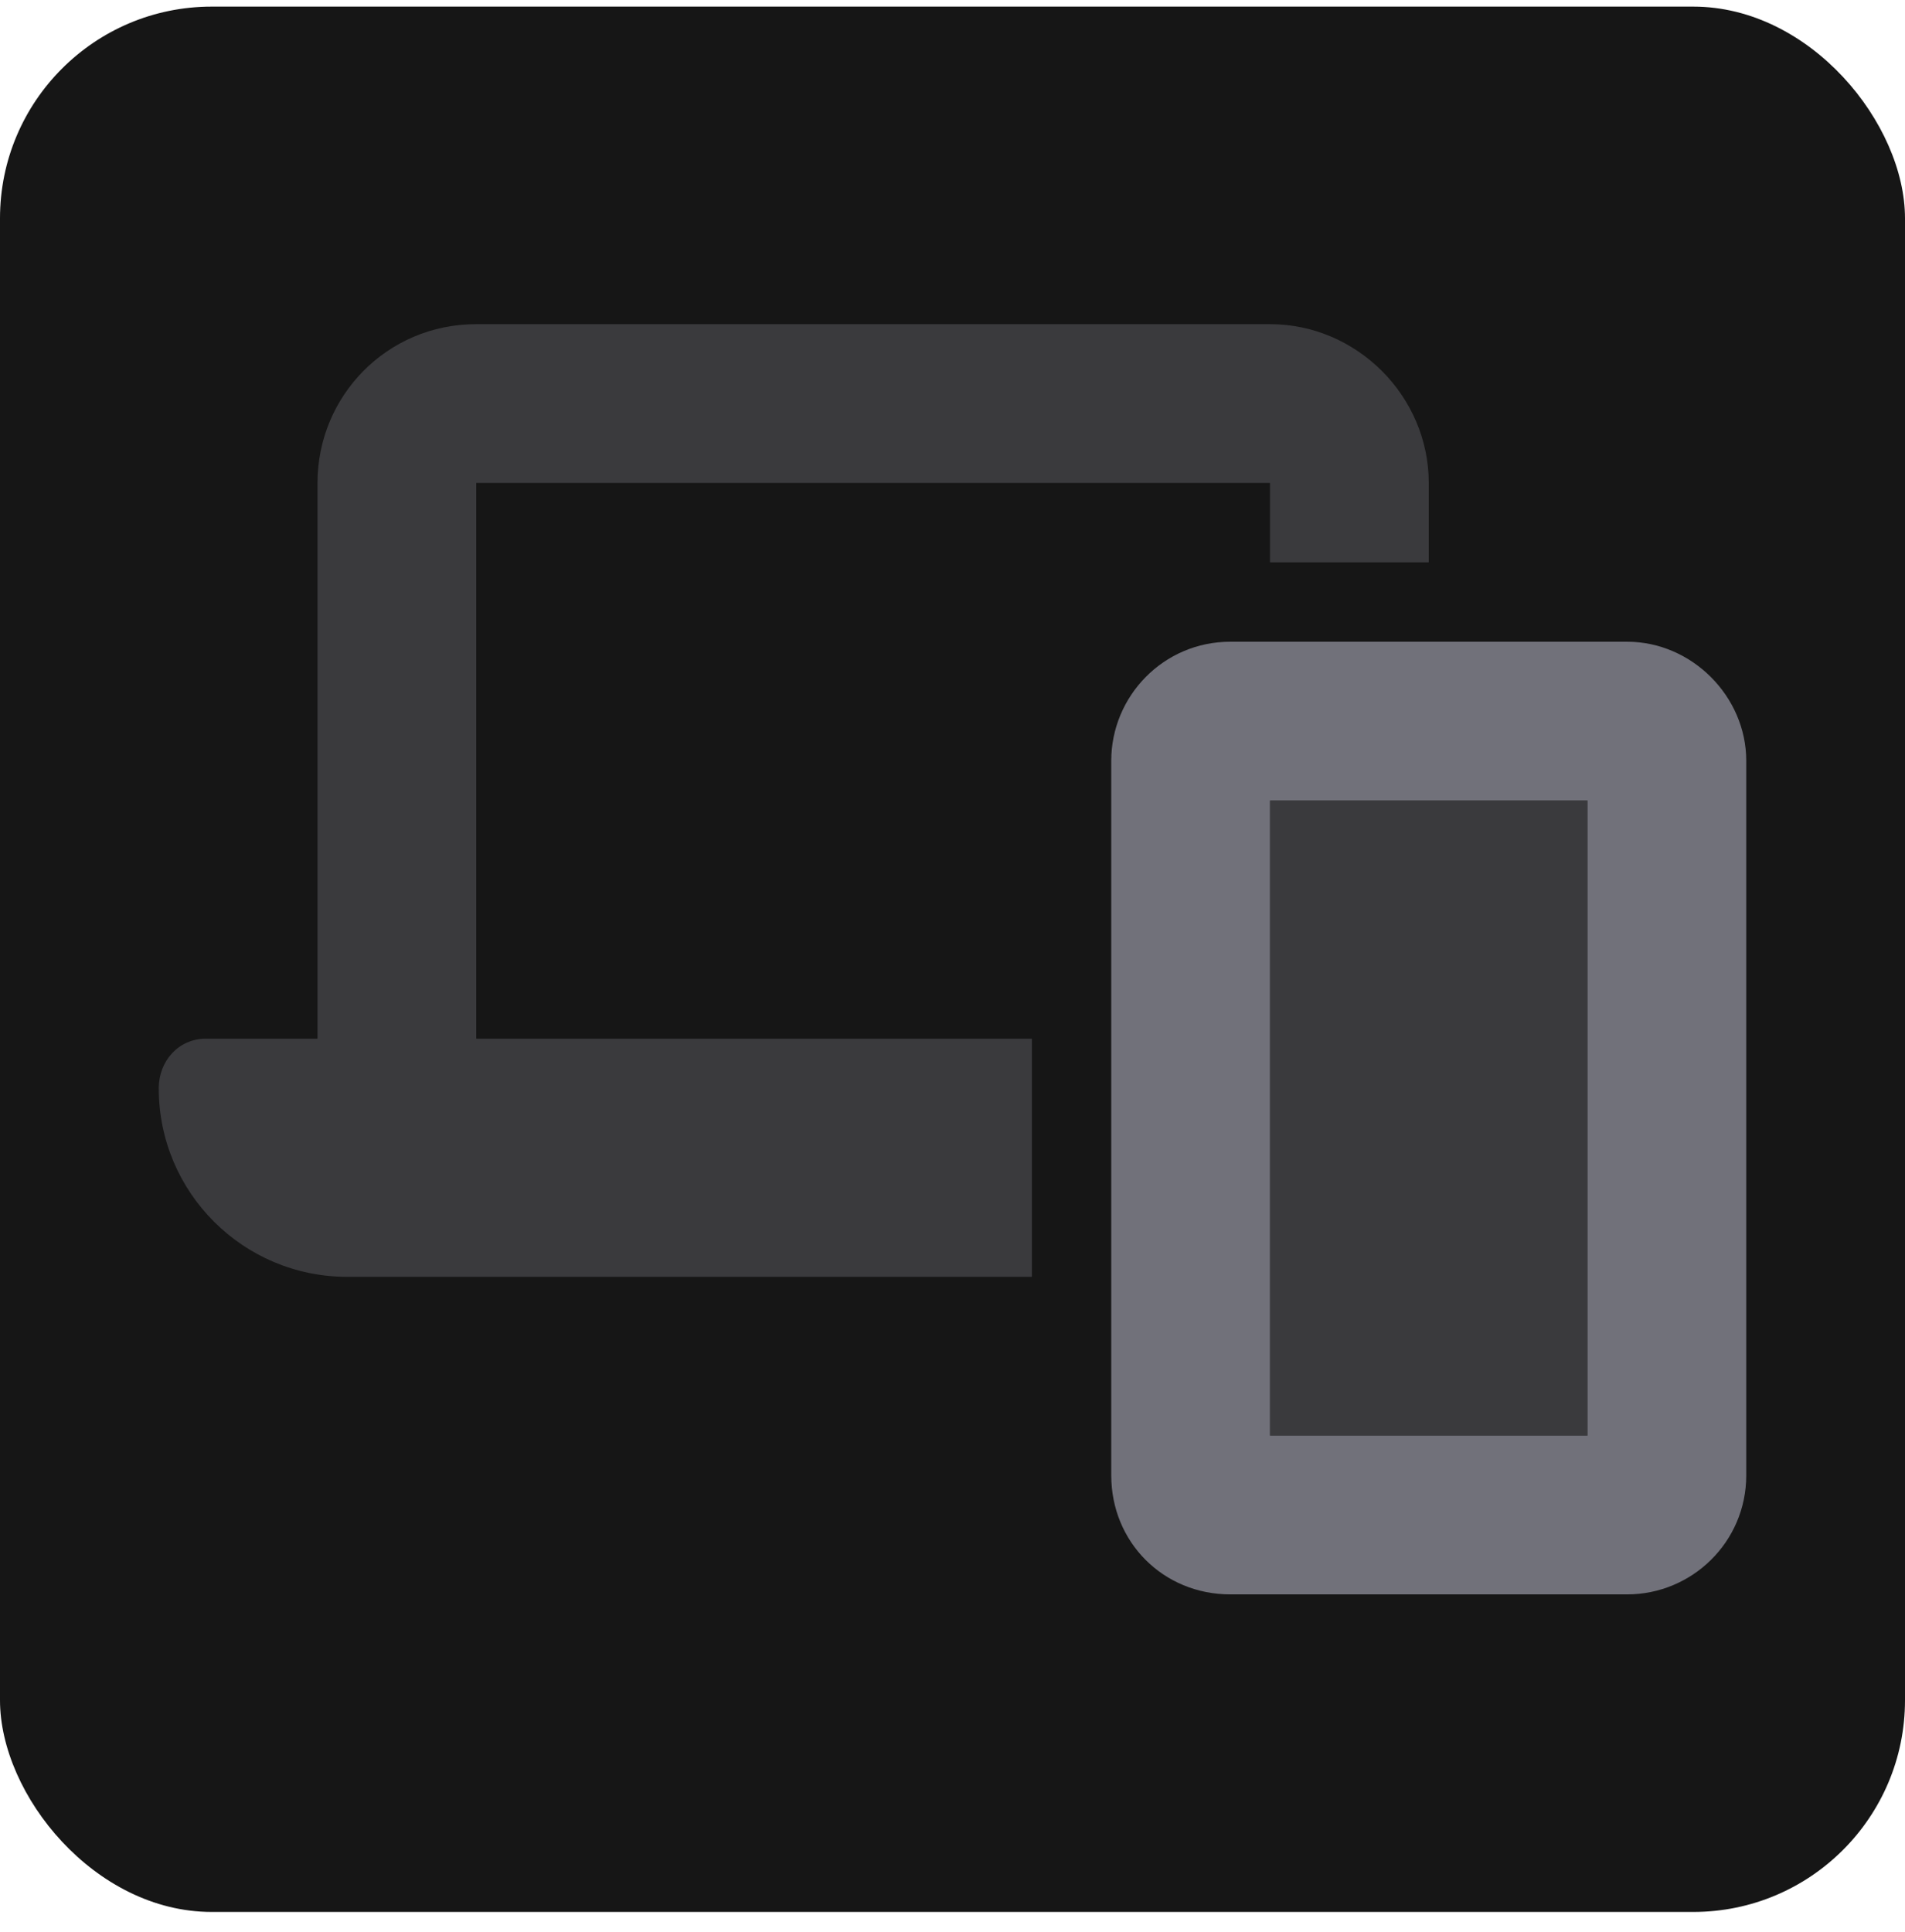 <svg width="72" height="73" viewBox="0 0 72 73" fill="none" xmlns="http://www.w3.org/2000/svg">
<rect y="0.25" width="72" height="72" rx="8" fill="#161616"/>
<path d="M48 30.25V54.25H60V30.25H48ZM46.5 24.25H61.5C63.938 24.25 66 26.312 66 28.75V55.75C66 58.281 63.938 60.25 61.5 60.25H46.5C43.969 60.25 42 58.281 42 55.75V28.75C42 26.312 43.969 24.25 46.5 24.25Z" fill="#71717A"/>
<path opacity="0.4" d="M6 41.125C6 40.094 6.75 39.25 7.781 39.25H12V18.25C12 14.969 14.625 12.25 18 12.25H48C51.281 12.25 54 14.969 54 18.25V21.25H48V18.25H18V39.25H39V48.25H13.125C9.188 48.25 6 45.062 6 41.125ZM48 30.25H60V54.25H48V30.25Z" fill="#71717A"/>
</svg>
